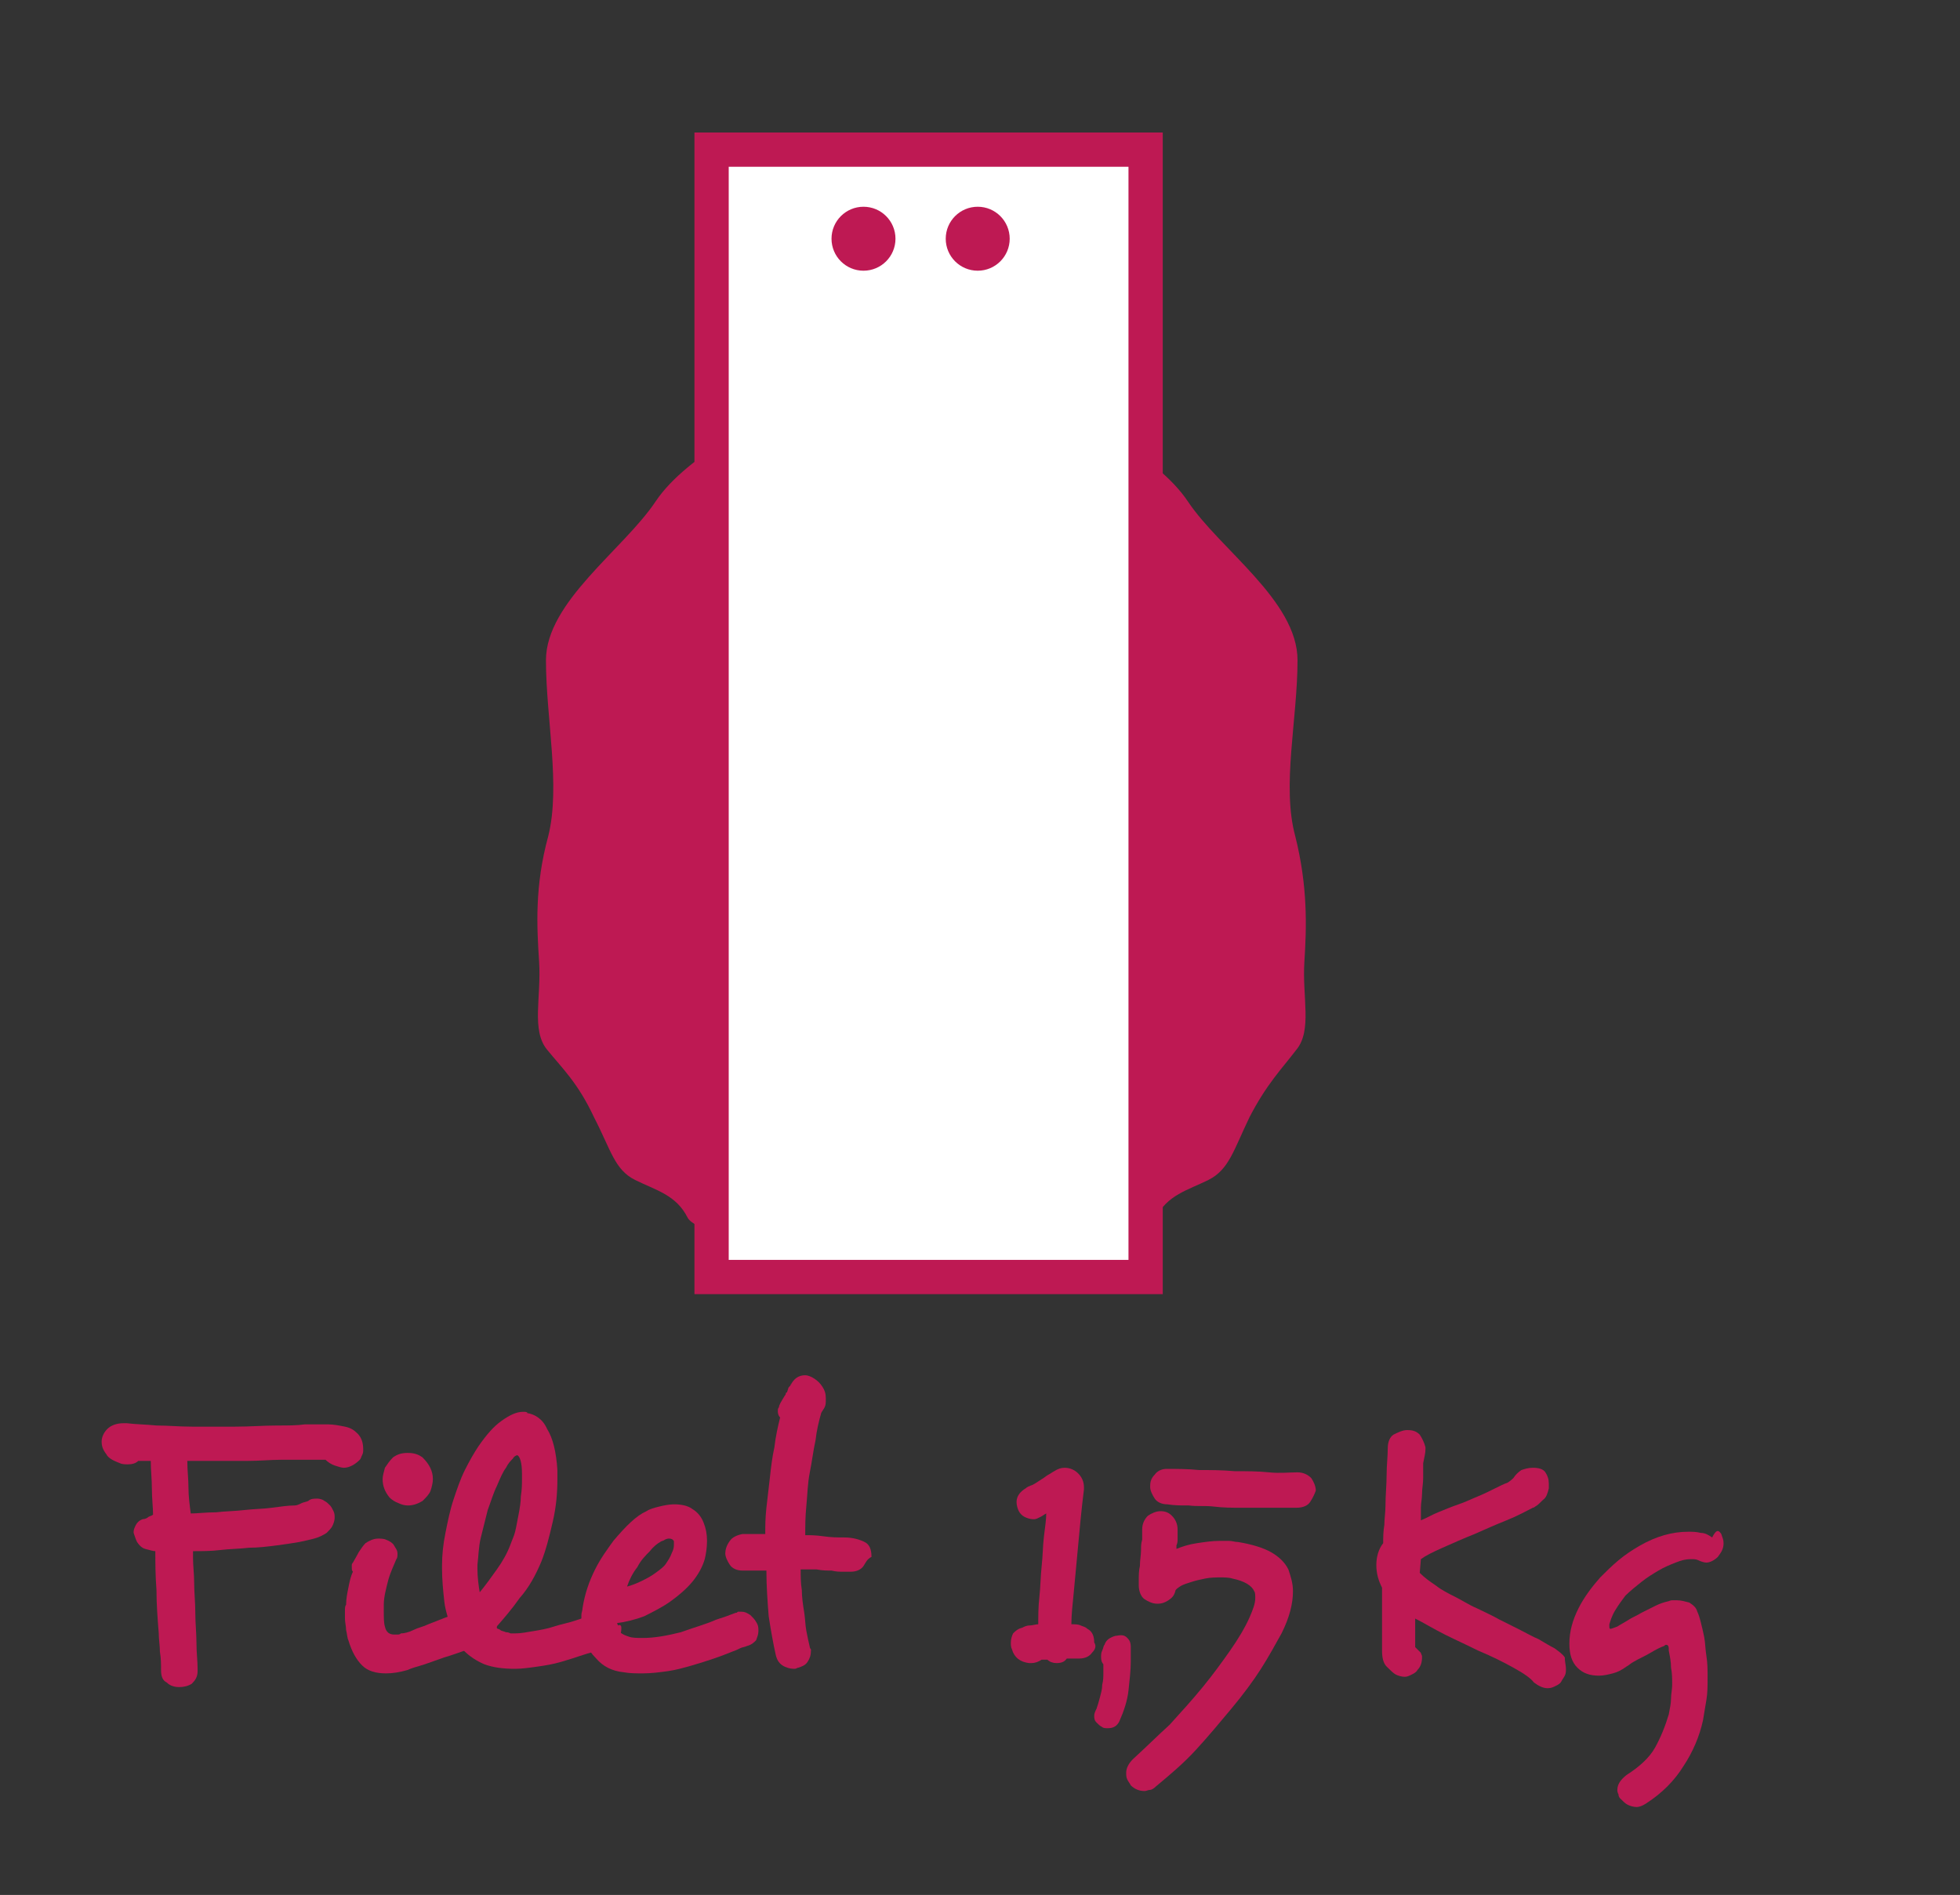 <?xml version="1.0" encoding="utf-8"?>
<!-- Generator: Adobe Illustrator 26.5.0, SVG Export Plug-In . SVG Version: 6.00 Build 0)  -->
<svg version="1.1" xmlns="http://www.w3.org/2000/svg" xmlns:xlink="http://www.w3.org/1999/xlink" x="0px" y="0px"
	 viewBox="0 0 171.6 165.9" style="enable-background:new 0 0 171.6 165.9;" xml:space="preserve">
<rect x="0" y="0" width="171.6" height="165.9" fill="#333333" stroke="none"/>
<style type="text/css">
	.st0{fill:#BE1953;}
	.st1{fill:#FFFFFF;stroke:#BE1953;stroke-width:3;stroke-miterlimit:10;}
</style>
<g id="Calque_1">
</g>
<g id="Pictos_rabat">
	<g>
		<path class="st0" d="M30.1,128.5c-0.2,0-0.5-0.1-0.8-0.2c-0.3-0.1-0.6-0.3-0.8-0.5h-0.7c-0.4,0-0.8,0-1.4,0s-1.1,0-1.8,0
			c-0.9,0-1.9,0.1-3,0.1c-1.1,0-2.2,0-3.4,0c-0.3,0-0.6,0-0.9,0c-0.3,0-0.6,0-0.9,0c0,0.8,0.1,1.6,0.1,2.3c0,0.8,0.1,1.5,0.2,2.3
			c0.6,0,1.3-0.1,2.2-0.1c0.8-0.1,1.7-0.1,2.5-0.2c0.9-0.1,1.7-0.1,2.4-0.2c0.8-0.1,1.4-0.2,2-0.2c0.2,0,0.4-0.1,0.6-0.2
			c0.2-0.1,0.4-0.1,0.6-0.2h0c0.2-0.2,0.5-0.2,0.8-0.2c0.2,0,0.5,0.1,0.6,0.2c0.2,0.1,0.3,0.2,0.5,0.4c0.1,0.1,0.2,0.3,0.3,0.5
			c0.1,0.2,0.1,0.4,0.1,0.6c0,0.2-0.1,0.5-0.2,0.7c-0.1,0.2-0.3,0.4-0.5,0.6c-0.3,0.2-0.7,0.4-1.1,0.5c-0.4,0.1-0.8,0.2-1.3,0.3
			c-0.6,0.1-1.2,0.2-2,0.3c-0.8,0.1-1.6,0.2-2.4,0.2c-0.8,0.1-1.7,0.1-2.5,0.2s-1.6,0.1-2.4,0.1v0.6c0,0.7,0.1,1.4,0.1,2.2
			c0,0.8,0.1,1.7,0.1,2.6c0,0.9,0.1,1.8,0.1,2.6c0,0.9,0.1,1.6,0.1,2.3v0.2c0,0.5-0.2,0.8-0.5,1.1c-0.3,0.2-0.7,0.3-1.1,0.3
			s-0.8-0.1-1.1-0.4c-0.4-0.2-0.5-0.6-0.5-1.1c0-0.5,0-1-0.1-1.6c0-0.5-0.1-1.1-0.1-1.6c-0.1-1.3-0.2-2.5-0.2-3.8
			c-0.1-1.3-0.1-2.4-0.1-3.4c-0.2,0-0.5-0.1-0.9-0.2c-0.3-0.1-0.5-0.3-0.7-0.6c-0.1-0.2-0.2-0.5-0.3-0.8v-0.1c0-0.2,0.1-0.4,0.2-0.6
			c0.1-0.2,0.3-0.4,0.6-0.5c0.2,0,0.4-0.1,0.5-0.2c0.2-0.1,0.3-0.1,0.4-0.2c0-0.6-0.1-1.4-0.1-2.2c0-0.9-0.1-1.7-0.1-2.5h-1.1
			c-0.2,0.2-0.5,0.3-0.9,0.3c-0.2,0-0.5,0-0.7-0.1c-0.5-0.2-1-0.4-1.2-0.8c-0.3-0.4-0.4-0.7-0.4-1.1c0-0.4,0.2-0.8,0.5-1.1
			c0.3-0.3,0.8-0.5,1.4-0.5h0.3c0.8,0.1,1.6,0.1,2.6,0.2c1,0,2,0.1,3.1,0.1c1.3,0,2.5,0,3.8,0c1.3,0,2.5-0.1,3.7-0.1
			c0.9,0,1.7,0,2.4-0.1c0.8,0,1.4,0,2,0c0.5,0,1,0.1,1.5,0.2c0.5,0.1,0.8,0.3,1.1,0.6c0.4,0.4,0.5,0.9,0.5,1.4c0,0.2,0,0.3-0.1,0.5
			s-0.1,0.3-0.2,0.4C31.1,128.2,30.6,128.5,30.1,128.5z"/>
		<path class="st0" d="M43.1,143.7c-0.2,0.3-0.6,0.5-1.1,0.5c-0.3,0-0.8,0.2-1.3,0.3c-0.6,0.2-1.1,0.4-1.8,0.6
			c-0.6,0.2-1.1,0.4-1.7,0.6s-1.1,0.3-1.5,0.5c-0.7,0.2-1.3,0.3-1.9,0.3c-0.9,0-1.6-0.2-2.1-0.7c-0.5-0.5-0.9-1.2-1.2-2.2
			c-0.1-0.2-0.1-0.5-0.2-0.9c0-0.3-0.1-0.7-0.1-1c0-0.2,0-0.5,0-0.7c0-0.2,0-0.4,0.1-0.5c0-0.5,0.1-1,0.2-1.5c0.1-0.5,0.2-1,0.4-1.4
			c-0.1-0.1-0.1-0.2-0.1-0.4c0-0.1,0-0.2,0-0.2s0-0.1,0.1-0.2c0.1-0.2,0.3-0.5,0.5-0.9c0.2-0.3,0.4-0.6,0.6-0.8
			c0.3-0.2,0.7-0.4,1.1-0.4c0.2,0,0.5,0,0.7,0.1c0.3,0.1,0.6,0.3,0.7,0.5s0.3,0.4,0.3,0.7c0,0.2,0,0.4-0.1,0.5
			c-0.2,0.5-0.5,1.1-0.7,1.8c-0.2,0.8-0.4,1.5-0.4,2.2v0.5c0,0.6,0,1.1,0.1,1.4c0.1,0.5,0.4,0.7,0.8,0.7c0.1,0,0.2,0,0.3,0
			c0.1,0,0.2,0,0.3-0.1c0.3,0,0.7-0.1,1.1-0.3c0.4-0.2,0.9-0.3,1.3-0.5c0.8-0.3,1.5-0.6,2.3-0.9c0.8-0.3,1.4-0.4,2-0.4h0.1
			c0.5,0,0.9,0.2,1.2,0.5c0.3,0.3,0.4,0.7,0.4,1.1v0.1C43.4,143.1,43.3,143.4,43.1,143.7z M37.9,129.5c0,0.3-0.1,0.7-0.2,1
			c-0.1,0.3-0.4,0.6-0.7,0.9c-0.5,0.3-0.9,0.4-1.3,0.4c-0.3,0-0.6-0.1-0.8-0.2c-0.3-0.1-0.6-0.3-0.8-0.5c-0.4-0.5-0.6-1-0.6-1.6
			c0-0.3,0.1-0.6,0.2-1c0.2-0.3,0.4-0.6,0.7-0.9c0.4-0.3,0.8-0.4,1.3-0.4c0.5,0,0.9,0.1,1.3,0.4h0C37.6,128.2,37.9,128.8,37.9,129.5
			z"/>
		<path class="st0" d="M54.4,142.6c0,0.3-0.1,0.6-0.3,0.9c-0.2,0.3-0.5,0.5-0.9,0.7c-0.1,0-0.2,0.1-0.3,0.1c-0.1,0-0.2,0.1-0.3,0.1
			v0c-0.5,0.2-1,0.3-1.6,0.5c-0.6,0.2-1.2,0.4-1.9,0.6c-0.7,0.2-1.3,0.3-2,0.4c-0.7,0.1-1.4,0.2-2,0.2c-1,0-1.9-0.1-2.7-0.4
			c-0.7-0.3-1.3-0.7-1.8-1.2c-0.5-0.5-0.9-1.1-1.1-1.9s-0.5-1.5-0.6-2.4c-0.1-0.9-0.2-1.9-0.2-2.9v-0.2c0-1,0.1-1.9,0.3-2.9
			c0.2-1,0.4-2,0.7-2.9c0.3-0.9,0.6-1.8,1-2.6c0.4-0.8,0.8-1.5,1.2-2.1c0.7-1,1.3-1.7,2-2.2c0.7-0.5,1.3-0.8,1.9-0.8
			c0.2,0,0.3,0,0.4,0.1l-0.1,0c0.7,0.1,1.4,0.5,1.8,1.4c0.5,0.8,0.8,2,0.9,3.6c0,0.1,0,0.3,0,0.4c0,0.1,0,0.3,0,0.4
			c0,1.2-0.1,2.4-0.4,3.7s-0.6,2.5-1,3.5c-0.5,1.2-1.1,2.3-1.9,3.2c-0.7,1-1.4,1.8-2.1,2.6c0.1,0.1,0.3,0.1,0.4,0.2s0.3,0.1,0.5,0.2
			c0.1,0,0.2,0,0.4,0.1c0.2,0,0.3,0,0.4,0c0.5,0,1-0.1,1.6-0.2c0.6-0.1,1.2-0.2,1.8-0.4c0.6-0.2,1.2-0.3,1.8-0.5
			c0.6-0.2,1.2-0.4,1.8-0.6h0c0.2-0.1,0.4-0.1,0.6-0.1c0.7,0,1.2,0.4,1.4,1.1v0C54.4,142.2,54.4,142.4,54.4,142.6z M45.3,127.4
			c-0.1,0-0.3,0.1-0.4,0.3c-0.2,0.2-0.4,0.4-0.6,0.8c-0.3,0.4-0.5,0.9-0.8,1.6c-0.3,0.6-0.5,1.3-0.8,2.1c-0.2,0.8-0.4,1.6-0.6,2.4
			c-0.2,0.8-0.2,1.6-0.3,2.4v0.3c0,0.8,0.1,1.5,0.2,2.1c0.5-0.6,1-1.3,1.5-2c0.5-0.7,0.9-1.4,1.2-2.2c0.1-0.3,0.3-0.7,0.4-1.1
			s0.2-1,0.3-1.5s0.2-1.1,0.2-1.6c0.1-0.6,0.1-1.1,0.1-1.5V129C45.7,128,45.5,127.5,45.3,127.4z"/>
		<path class="st0" d="M66.4,142.8c0,0.3-0.1,0.5-0.2,0.8c-0.2,0.2-0.4,0.4-0.8,0.5h0c-0.2,0.1-0.4,0.1-0.6,0.2
			c-0.2,0.1-0.4,0.2-0.7,0.3c-0.5,0.2-1,0.4-1.6,0.6c-0.6,0.2-1.2,0.4-1.9,0.6c-0.7,0.2-1.4,0.4-2.1,0.5c-0.7,0.1-1.5,0.2-2.2,0.2
			c-0.6,0-1.2,0-1.7-0.1c-1-0.1-1.8-0.5-2.4-1.2c-0.8-0.8-1.3-1.8-1.3-3.1c0-0.2,0-0.4,0-0.7c0-0.2,0.1-0.4,0.1-0.6
			c0.2-1.3,0.6-2.4,1.1-3.4s1.1-1.8,1.6-2.5c1.1-1.3,2-2.2,2.9-2.6h0c0.3-0.2,0.7-0.3,1.1-0.4c0.4-0.1,0.9-0.2,1.3-0.2
			c0.6,0,1.2,0.1,1.6,0.4c0.5,0.3,0.8,0.7,1,1.2c0.2,0.5,0.3,1,0.3,1.6c0,0.6-0.1,1.2-0.2,1.6c-0.2,0.7-0.6,1.4-1.1,2
			s-1.2,1.2-1.9,1.7s-1.5,0.9-2.3,1.3c-0.8,0.3-1.6,0.5-2.4,0.6c0,0.3,0.1,0.6,0.3,0.8c0.2,0.2,0.5,0.3,0.8,0.4
			c0.3,0.1,0.7,0.1,1.2,0.1c1,0,2.1-0.2,3.3-0.5c1.1-0.4,2.2-0.7,3.1-1.1c0.3-0.1,0.6-0.2,0.9-0.3c0.3-0.1,0.5-0.2,0.8-0.3
			c0.1,0,0.1,0,0.2-0.1c0.1,0,0.2,0,0.3,0c0.3,0,0.5,0.1,0.8,0.3c0.2,0.2,0.4,0.4,0.5,0.6v0C66.4,142.3,66.4,142.5,66.4,142.8z
			 M59,135.2c0-0.1,0-0.1,0-0.2c0-0.1,0-0.1-0.1-0.2c0,0-0.1-0.1-0.3-0.1c-0.1,0-0.2,0-0.4,0.1c-0.1,0.1-0.3,0.1-0.4,0.2h0
			c-0.2,0.1-0.6,0.4-0.9,0.8c-0.4,0.4-0.8,0.8-1.1,1.4c-0.4,0.5-0.7,1.1-0.9,1.7c0.4-0.1,0.9-0.3,1.3-0.5c0.4-0.2,0.8-0.4,1.2-0.7
			c0.4-0.3,0.7-0.5,0.9-0.8s0.4-0.6,0.5-0.9v0C59,135.6,59,135.4,59,135.2z"/>
		<path class="st0" d="M75.6,137.1c-0.2,0.3-0.6,0.5-1.1,0.5c-0.2,0-0.5,0-0.7,0c-0.3,0-0.6,0-1-0.1c-0.4,0-0.8,0-1.3-0.1
			c-0.5,0-0.9,0-1.4,0c0,0.6,0,1.2,0.1,1.8c0,0.6,0.1,1.3,0.2,1.9c0.1,0.6,0.1,1.2,0.2,1.7c0.1,0.5,0.2,1,0.3,1.4l0,0
			c0,0.1,0.1,0.2,0.1,0.2c0,0,0,0.1,0,0.1c0,0.4-0.1,0.7-0.3,1c-0.2,0.3-0.5,0.4-0.8,0.5l0,0c-0.1,0-0.2,0.1-0.3,0.1
			c0,0-0.1,0-0.1,0c-0.3,0-0.7-0.1-1-0.3c-0.3-0.2-0.5-0.5-0.6-1c-0.2-0.9-0.4-2-0.6-3.3c-0.1-1.3-0.2-2.6-0.2-4h-2.1
			c-0.5,0-0.9-0.2-1.1-0.5c-0.2-0.3-0.4-0.7-0.4-1s0.1-0.7,0.4-1.1c0.2-0.3,0.6-0.5,1.1-0.6h0.9c0.2,0,0.4,0,0.5,0
			c0.2,0,0.4,0,0.6,0c0-0.7,0-1.4,0.1-2.3c0.1-0.9,0.2-1.7,0.3-2.6c0.1-0.9,0.2-1.8,0.4-2.7c0.1-0.9,0.3-1.8,0.5-2.6
			c-0.1-0.1-0.2-0.3-0.2-0.5c0-0.2,0-0.3,0.1-0.4l0,0c0-0.2,0.2-0.5,0.5-1c0,0,0.1-0.1,0.1-0.2c0-0.1,0.1-0.1,0.1-0.1l0.1-0.3
			c0-0.1,0.1-0.2,0.2-0.3c0.1-0.1,0.1-0.1,0-0.1l0,0.1c0.3-0.6,0.7-0.9,1.3-0.9c0.2,0,0.5,0.1,0.8,0.3l0,0c0.3,0.2,0.5,0.4,0.7,0.7
			c0.2,0.3,0.3,0.6,0.3,1v0.1c0,0.3,0,0.5-0.1,0.7s-0.2,0.3-0.3,0.5l0,0c-0.2,0.7-0.4,1.5-0.5,2.4c-0.2,0.9-0.3,1.8-0.5,2.8
			s-0.2,1.9-0.3,2.9c-0.1,1-0.1,1.8-0.1,2.6c0.4,0,0.9,0,1.6,0.1s1.2,0.1,1.8,0.1c0.8,0,1.4,0.2,1.8,0.4c0.4,0.2,0.6,0.6,0.6,1.3
			C75.9,136.5,75.8,136.8,75.6,137.1z"/>
		<path class="st0" d="M95.6,144.7c-0.2,0.3-0.6,0.5-1.1,0.5c-0.1,0-0.2,0-0.3,0c-0.1,0-0.2,0-0.3,0h-0.5c-0.2,0.3-0.5,0.4-0.9,0.4
			c-0.3,0-0.6-0.1-0.8-0.3c0,0-0.1,0-0.2,0c-0.1,0-0.2,0-0.3,0c-0.3,0.2-0.6,0.3-0.9,0.3h-0.2c-0.8-0.1-1.3-0.5-1.5-1.2l0,0
			c-0.1-0.2-0.1-0.4-0.1-0.6c0-0.3,0.1-0.6,0.2-0.8c0.2-0.2,0.4-0.4,0.8-0.5c0.2-0.1,0.4-0.2,0.7-0.2c0.2,0,0.5-0.1,0.7-0.1
			c0-0.7,0-1.5,0.1-2.4c0.1-0.9,0.1-1.8,0.2-2.7c0.1-0.9,0.1-1.8,0.2-2.6c0.1-0.8,0.2-1.5,0.2-2c-0.2,0.1-0.3,0.2-0.5,0.3
			s-0.4,0.2-0.5,0.2c0,0-0.1,0-0.1,0c0,0,0,0-0.1,0c-0.2,0-0.5-0.1-0.7-0.2s-0.4-0.3-0.5-0.5c-0.1-0.2-0.2-0.5-0.2-0.8
			c0-0.5,0.3-0.9,0.8-1.2h0c0.1-0.1,0.3-0.2,0.6-0.3c0.2-0.1,0.5-0.3,0.8-0.5c0.2-0.1,0.4-0.3,0.6-0.4s0.3-0.2,0.5-0.3
			c0.3-0.2,0.6-0.3,0.9-0.3c0.5,0,0.9,0.2,1.2,0.5c0.3,0.3,0.5,0.7,0.5,1.2v0.2c-0.1,0.8-0.2,1.7-0.3,2.7c-0.1,1-0.2,2.1-0.3,3.2
			c-0.1,1.1-0.2,2.1-0.3,3.2c-0.1,1-0.2,1.9-0.2,2.7c0.3,0,0.6,0,0.8,0.1c0.2,0.1,0.4,0.1,0.6,0.3h0c0.4,0.2,0.6,0.6,0.6,1.2
			C96,144.1,95.9,144.4,95.6,144.7z"/>
		<path class="st0" d="M98.7,143.4c0.2,0.2,0.3,0.4,0.3,0.8c0,0.2,0,0.4,0,0.6s0,0.4,0,0.7c0,0.7-0.1,1.6-0.2,2.5
			c-0.1,0.9-0.4,1.8-0.8,2.7c-0.2,0.4-0.5,0.6-1,0.6c-0.2,0-0.4,0-0.5-0.1c-0.2-0.1-0.3-0.2-0.5-0.4s-0.2-0.4-0.2-0.6
			c0-0.2,0.1-0.4,0.2-0.6c0.1-0.3,0.2-0.6,0.3-1c0.1-0.4,0.2-0.7,0.2-1.1c0.1-0.4,0.1-0.7,0.1-1c0-0.3,0-0.6,0-0.8
			c-0.1-0.1-0.2-0.3-0.2-0.6c0-0.2,0-0.4,0.1-0.6c0.1-0.2,0.1-0.4,0.2-0.5c0.1-0.3,0.3-0.5,0.5-0.6s0.4-0.2,0.6-0.2h0
			C98.3,143.1,98.5,143.2,98.7,143.4z"/>
		<path class="st0" d="M113.2,139.3c0,1.1-0.3,2.3-1,3.7c-0.5,0.9-1.1,2-1.8,3.1s-1.6,2.3-2.6,3.5c-1,1.2-2,2.4-3.1,3.6
			c-1.1,1.2-2.3,2.2-3.5,3.2h0c-0.2,0.2-0.4,0.3-0.5,0.3c-0.2,0-0.3,0.1-0.5,0.1c-0.5,0-0.9-0.2-1.2-0.5h0c-0.1-0.2-0.2-0.3-0.3-0.5
			c-0.1-0.2-0.1-0.4-0.1-0.6c0-0.4,0.2-0.8,0.6-1.2c1.1-1,2.1-2,3.2-3c1-1.1,2-2.2,2.9-3.3c0.9-1.1,1.7-2.2,2.4-3.2s1.3-2,1.7-2.9
			c0.3-0.7,0.5-1.2,0.5-1.7c0-0.2,0-0.5-0.1-0.6c-0.2-0.5-0.9-0.9-1.9-1.1c-0.3-0.1-0.7-0.1-1-0.1c-0.5,0-0.9,0-1.4,0.1
			c-0.5,0.1-0.9,0.2-1.2,0.3s-0.7,0.2-1,0.4s-0.4,0.3-0.4,0.4c-0.1,0.4-0.3,0.6-0.6,0.8c-0.3,0.2-0.6,0.3-0.9,0.3h-0.1
			c-0.4,0-0.8-0.2-1.1-0.4s-0.5-0.7-0.5-1.2v-0.4c0-0.4,0-0.9,0.1-1.3c0-0.5,0.1-1,0.1-1.4c0-0.3,0-0.6,0.1-0.9c0-0.3,0-0.6,0-0.9
			c0-0.5,0.2-0.9,0.5-1.2c0.3-0.2,0.7-0.4,1.1-0.4c0.4,0,0.7,0.1,1,0.4c0.3,0.3,0.5,0.7,0.5,1.2c0,0.3,0,0.6,0,0.8
			c0,0.2,0,0.4-0.1,0.6c0,0.1,0,0.2,0,0.3c0.5-0.2,1.1-0.4,1.8-0.5c0.7-0.1,1.3-0.2,2-0.2c0.3,0,0.5,0,0.8,0c0.3,0,0.5,0.1,0.8,0.1
			c1.2,0.2,2.2,0.5,2.9,0.9c0.7,0.4,1.2,0.9,1.5,1.5C113,138,113.2,138.6,113.2,139.3z M114.7,131.5c-0.2,0.3-0.6,0.5-1.2,0.5H111
			c-0.7,0-1.5,0-2.3,0c-0.8,0-1.6,0-2.4-0.1s-1.5,0-2.2-0.1c-0.7,0-1.3,0-1.9-0.1c-0.5,0-0.9-0.2-1.1-0.5c-0.2-0.3-0.4-0.7-0.4-1
			v-0.1c0-0.4,0.1-0.7,0.4-1c0.2-0.3,0.6-0.5,1-0.5h0.2c0.8,0,1.7,0,2.7,0.1c1,0,2,0,3.1,0.1c1,0,2.1,0,3,0.1s1.8,0,2.5,0
			c0.5,0,0.9,0.2,1.2,0.5c0.2,0.3,0.4,0.7,0.4,1.1C115.1,130.8,114.9,131.2,114.7,131.5z"/>
		<path class="st0" d="M137.1,146.1c0,0.2,0,0.4-0.1,0.6s-0.2,0.3-0.3,0.5c-0.1,0.2-0.3,0.3-0.5,0.4c-0.2,0.1-0.4,0.2-0.7,0.2
			c-0.4,0-0.8-0.2-1.2-0.5c-0.3-0.4-0.9-0.8-1.8-1.3c-0.9-0.5-1.9-1-3.1-1.5c-1-0.5-1.9-0.9-2.9-1.4s-1.8-1-2.6-1.4
			c0,0.2,0,0.5,0,0.7c0,0.2,0,0.4,0,0.6s0,0.4,0,0.6c0,0.2,0,0.4,0,0.6c0.1,0.1,0.2,0.2,0.3,0.3c0.1,0.1,0.2,0.2,0.2,0.2h0
			c0,0.1,0.1,0.2,0.1,0.3c0,0,0,0.1,0,0.1c0,0.4-0.1,0.8-0.4,1.1c-0.1,0.2-0.3,0.3-0.5,0.4c-0.2,0.1-0.4,0.2-0.6,0.2
			c-0.3,0-0.6-0.1-0.8-0.2c-0.2-0.1-0.5-0.4-0.8-0.7s-0.4-0.8-0.4-1.4V139c-0.3-0.6-0.5-1.2-0.5-2c0-0.7,0.2-1.4,0.6-1.9
			c0-0.5,0-1,0.1-1.6c0-0.5,0.1-1.1,0.1-1.7c0-0.9,0.1-1.8,0.1-2.7c0-0.8,0.1-1.6,0.1-2.3c0-0.6,0.2-1,0.5-1.2
			c0.4-0.2,0.8-0.4,1.2-0.4c0.5,0,0.8,0.1,1.1,0.4c0.2,0.3,0.4,0.7,0.5,1.1v0.2c0,0.3-0.1,0.7-0.2,1.2c0,0.4,0,0.8,0,1.3
			c0,0.5-0.1,0.9-0.1,1.4c0,0.4-0.1,0.8-0.1,1.2c0,0.4,0,0.8,0,1.1c0.5-0.2,1-0.5,1.5-0.7s1.2-0.5,1.8-0.7c0.6-0.2,1.2-0.5,1.7-0.7
			s1.1-0.5,1.5-0.7c0.4-0.2,0.8-0.4,1.1-0.5c0.3-0.2,0.4-0.3,0.5-0.4c0.2-0.3,0.4-0.5,0.7-0.7c0.3-0.1,0.6-0.2,1-0.2
			c0.5,0,0.9,0.1,1.1,0.4c0.2,0.3,0.3,0.6,0.3,1c0,0,0,0.1,0,0.2c0,0.1,0,0.1,0,0.2c-0.1,0.4-0.2,0.8-0.5,1
			c-0.3,0.3-0.5,0.5-0.7,0.6c0,0-0.1,0.1-0.2,0.1c-0.6,0.3-1.3,0.7-2.3,1.1s-1.9,0.8-2.8,1.2c-1,0.4-1.9,0.8-2.8,1.2
			c-0.9,0.4-1.5,0.7-1.9,1l-0.1,1.2c0.4,0.4,0.8,0.7,1.4,1.1c0.5,0.4,1.1,0.7,1.7,1c0.6,0.3,1.2,0.7,1.9,1c0.6,0.3,1.3,0.6,2,1
			c0.6,0.3,1.2,0.6,1.8,0.9c0.6,0.3,1.1,0.6,1.6,0.8c0.5,0.3,1,0.6,1.4,0.8c0.4,0.3,0.7,0.5,0.9,0.8v0
			C137,145.5,137.1,145.8,137.1,146.1z"/>
		<path class="st0" d="M150.7,134.3c0.1,0.3,0.2,0.5,0.2,0.8c0,0.5-0.2,0.8-0.5,1.2c-0.3,0.3-0.7,0.5-1,0.5c-0.2,0-0.5-0.1-0.7-0.2
			h0c-0.2-0.1-0.4-0.1-0.7-0.1c-0.4,0-0.8,0.1-1.3,0.3s-1,0.4-1.5,0.7c-0.5,0.3-1,0.6-1.5,1c-0.5,0.4-1,0.8-1.4,1.2h0
			c-0.3,0.4-0.6,0.8-0.9,1.3c-0.3,0.5-0.4,0.9-0.5,1.2v0.2c0,0.1,0,0.2,0.1,0.2c0.1,0,0.3-0.1,0.6-0.2c0.3-0.2,0.7-0.4,1-0.6
			s0.8-0.4,1.1-0.6c0.4-0.2,0.8-0.4,1.2-0.6c0.4-0.2,0.7-0.3,1.1-0.4c0.1,0,0.2-0.1,0.4-0.1s0.3,0,0.4,0c0.4,0,0.7,0.1,1.1,0.2
			c0.3,0.2,0.6,0.4,0.7,0.8c0.1,0.2,0.2,0.5,0.3,0.9c0.1,0.4,0.2,0.8,0.3,1.3c0.1,0.5,0.1,1.1,0.2,1.7s0.1,1.2,0.1,1.9
			s0,1.3-0.1,1.9s-0.2,1.2-0.3,1.8c-0.3,1.4-0.9,2.8-1.7,4c-0.8,1.3-1.9,2.4-3.3,3.3l0,0c-0.3,0.2-0.6,0.3-0.8,0.3
			c-0.3,0-0.6-0.1-0.8-0.2s-0.4-0.3-0.6-0.5c-0.1-0.1-0.2-0.2-0.2-0.4c-0.1-0.2-0.1-0.3-0.1-0.4c0-0.5,0.3-0.9,0.8-1.3
			c1.1-0.7,2-1.5,2.5-2.4c0.5-0.9,0.9-1.9,1.2-2.9c0.1-0.5,0.2-1,0.2-1.4c0-0.4,0.1-0.8,0.1-1.2c0-0.5,0-1-0.1-1.5
			c0-0.5-0.1-1-0.2-1.5c0,0,0-0.1,0-0.1c0,0,0-0.1,0-0.1c0-0.2-0.1-0.3-0.2-0.3c-0.1,0-0.1,0-0.2,0.1c-0.3,0.1-0.7,0.3-1.2,0.6
			c-0.5,0.3-1,0.5-1.5,0.8c-0.2,0.1-0.4,0.3-0.6,0.4h0c-0.4,0.3-0.8,0.5-1.2,0.6s-0.8,0.2-1.2,0.2c-0.8,0-1.4-0.2-1.9-0.7
			c-0.5-0.5-0.7-1.2-0.7-2.1c0-1.1,0.3-2.1,0.8-3.1s1.2-1.9,1.9-2.7c0.5-0.5,1-1,1.6-1.5s1.2-0.9,1.9-1.3s1.4-0.7,2.1-0.9
			s1.4-0.3,2.1-0.3c0.4,0,0.7,0,1.1,0.1c0.4,0,0.7,0.2,1,0.4v0C150.3,133.8,150.5,134,150.7,134.3z"/>
	</g>
	<g>
		<g>
			<path class="st0" d="M114.2,84.2c0.2-3.1,0.3-6.6-0.8-11c-1.2-4.4,0.2-10.2,0.2-15.4s-6.8-9.7-9.6-13.9s-10.1-7.5-10.1-7.5
				c0.4-0.7-8.8,0.2-13.2,0.7c-4.4-0.5-13.6-1.4-13.2-0.7c0,0-7.3,3.3-10.1,7.5c-2.8,4.2-9.6,8.8-9.6,13.9s1.3,11,0.2,15.4
				c-1.2,4.4-1,7.9-0.8,11c0.2,3.1-0.7,6,0.7,7.7c1.3,1.6,2.7,2.9,4.1,5.9c1.5,2.9,1.8,4.6,3.6,5.5c1.8,0.9,3.6,1.3,4.6,3.3
				c1,2,16.1,4.6,20.4,4c0,0,0.1,0,0.1,0c0,0,0.1,0,0.1,0c4.3,0.5,19.4-2,20.4-4c1-2,2.8-2.4,4.6-3.3c1.8-0.9,2.2-2.6,3.6-5.5
				c1.5-2.9,2.8-4.2,4.1-5.9C114.9,90.2,114,87.3,114.2,84.2z"/>
			<rect x="62.3" y="13.1" class="st1" width="38" height="98.7"/>
		</g>
		<g>
			<circle class="st0" cx="75.6" cy="20.9" r="2.8"/>
			<circle class="st0" cx="85.6" cy="20.9" r="2.8"/>
		</g>
	</g>
</g>
</svg>
